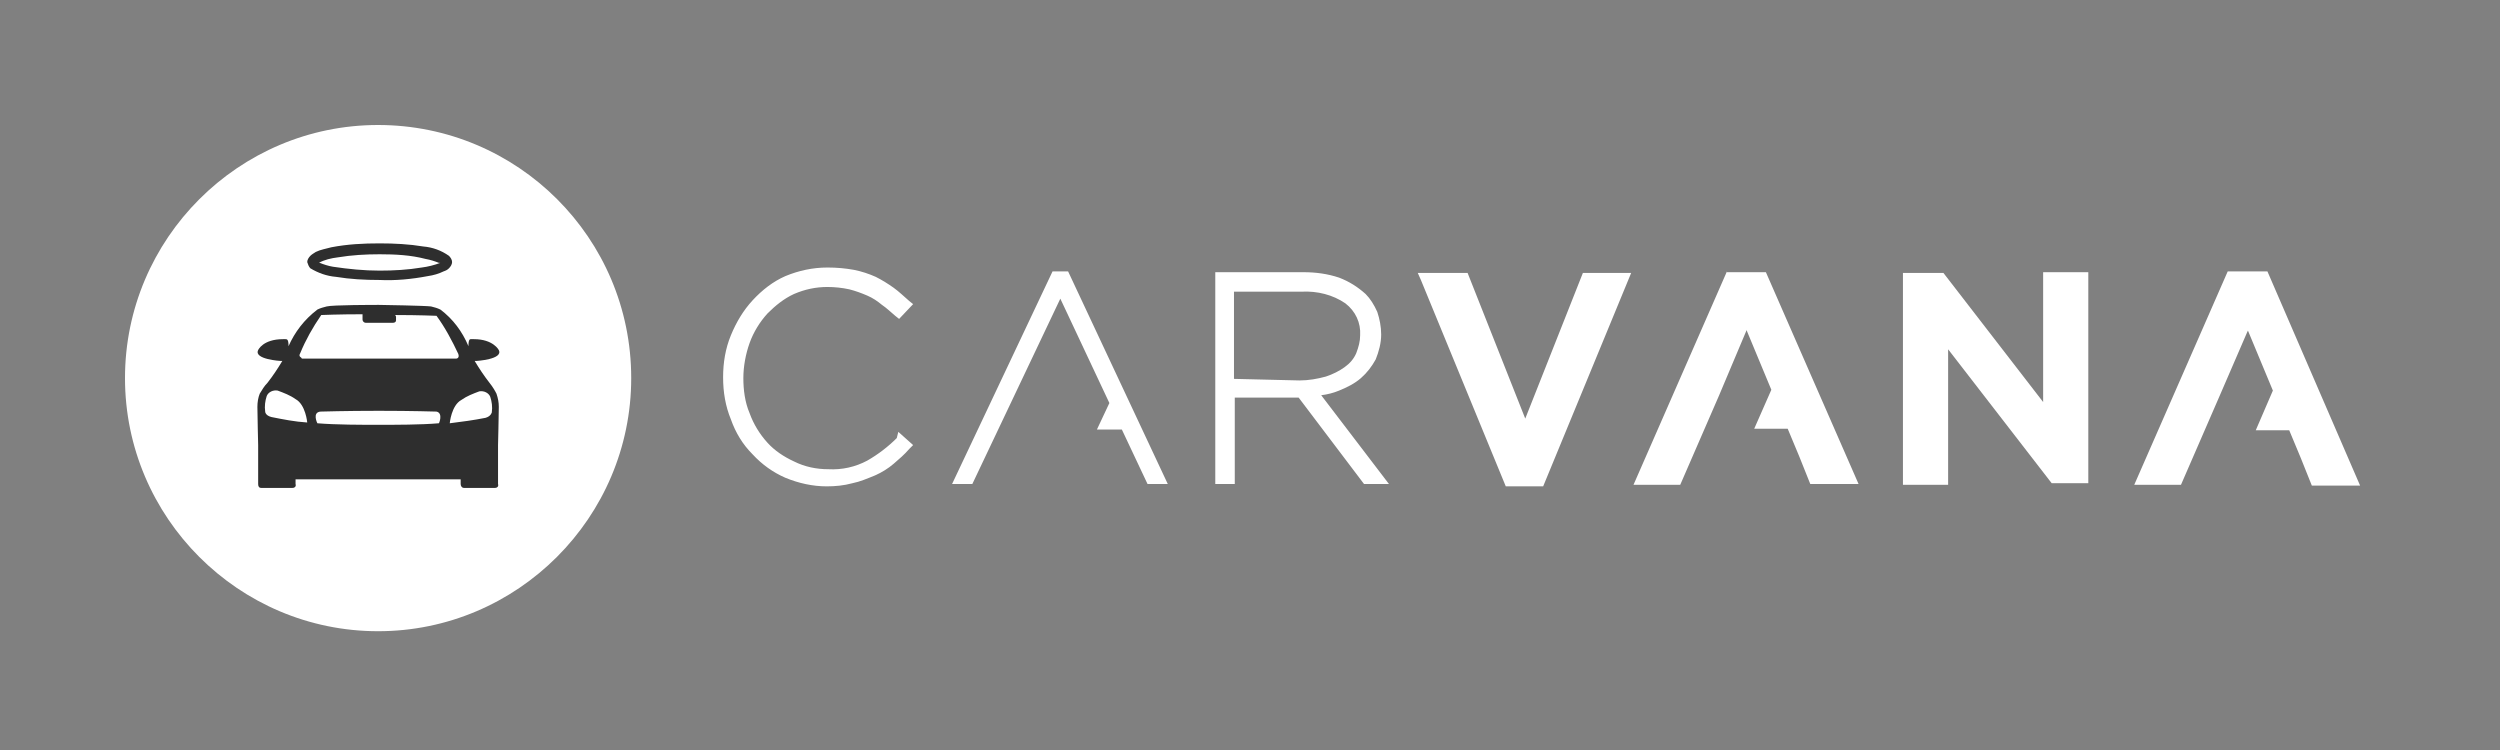 <svg width="140" height="42" viewBox="0 0 140 42" fill="none" xmlns="http://www.w3.org/2000/svg">
<rect x="0" y="0" width="140" height="42" fill="#808080" stroke="none"/>
<g clip-path="url(#clip0_14048_445)">
<path d="M85.414 23.442L82.186 15.286H79.395L79.57 15.679L84.323 27.236H86.417L91.345 15.286H88.641L85.414 23.442ZM114.459 22.569L108.833 15.286H106.565V27.149H109.095V19.56L114.895 27.061H116.945V15.243H114.416V22.569H114.459ZM96.709 15.199L91.476 27.149H94.093L96.273 22.133L97.799 18.514V18.47L99.195 21.828L98.236 24.009H100.111L100.765 25.578L101.376 27.105H104.08L98.89 15.243H96.709V15.199ZM126.976 15.199H124.752L119.518 27.149H122.135L124.315 22.133L125.842 18.601L125.885 18.514L127.281 21.872L126.322 24.096H128.197L128.851 25.666L129.462 27.192H132.165L126.976 15.199Z" fill="white"/>
<path d="M50.219 24.532C49.74 25.012 49.173 25.448 48.562 25.797C47.908 26.145 47.166 26.32 46.382 26.276C45.727 26.276 45.073 26.145 44.463 25.84C43.896 25.579 43.372 25.23 42.98 24.794C42.544 24.314 42.195 23.747 41.977 23.136C41.715 22.526 41.628 21.828 41.628 21.174C41.628 20.52 41.759 19.822 41.977 19.211C42.195 18.601 42.544 18.034 42.98 17.554C43.416 17.118 43.896 16.725 44.463 16.464C45.073 16.202 45.684 16.071 46.338 16.071C46.73 16.071 47.166 16.115 47.559 16.202C47.908 16.289 48.257 16.42 48.562 16.551C48.867 16.682 49.129 16.856 49.391 17.074C49.652 17.249 49.87 17.467 50.132 17.685L50.35 17.859L51.135 17.031L50.917 16.856C50.612 16.595 50.35 16.333 50.045 16.115C49.74 15.897 49.391 15.679 49.042 15.504C48.649 15.33 48.257 15.199 47.821 15.112C47.341 15.025 46.861 14.981 46.338 14.981C45.509 14.981 44.724 15.155 43.983 15.461C43.285 15.766 42.675 16.246 42.151 16.813C41.628 17.38 41.235 18.034 40.93 18.775C40.625 19.517 40.494 20.302 40.494 21.13C40.494 21.959 40.625 22.744 40.93 23.485C41.192 24.227 41.584 24.881 42.151 25.448C42.675 26.015 43.285 26.451 43.983 26.756C44.724 27.061 45.509 27.236 46.294 27.236C46.774 27.236 47.254 27.192 47.733 27.061C48.169 26.974 48.562 26.8 48.998 26.625C49.391 26.451 49.74 26.233 50.045 25.971C50.35 25.709 50.655 25.448 50.917 25.142L51.135 24.924L50.306 24.183L50.219 24.532ZM58.942 15.199L53.316 27.105H54.45L59.378 16.725L62.125 22.569L61.428 24.052H62.823L64.262 27.105H65.396L59.814 15.199H58.942ZM73.988 22.133C74.337 22.09 74.685 22.002 74.991 21.872C75.427 21.697 75.863 21.479 76.212 21.174C76.561 20.869 76.822 20.52 77.04 20.127C77.215 19.691 77.346 19.211 77.346 18.732C77.346 18.295 77.258 17.859 77.128 17.467C76.953 17.074 76.735 16.725 76.474 16.464C76.037 16.071 75.558 15.766 74.991 15.548C74.337 15.33 73.682 15.243 72.985 15.243H68.056V27.105H69.147V22.264H72.723L76.386 27.105H77.782L73.988 22.133ZM69.103 21.217V16.333H72.897C73.77 16.289 74.642 16.507 75.34 16.987C75.907 17.423 76.212 18.077 76.168 18.775C76.168 19.124 76.081 19.429 75.95 19.778C75.819 20.084 75.601 20.345 75.296 20.563C74.991 20.781 74.642 20.956 74.249 21.087C73.77 21.217 73.29 21.305 72.766 21.305L69.103 21.217Z" fill="white"/>
<path d="M35.348 21.174C35.348 28.98 28.98 35.348 21.174 35.348C13.367 35.348 7 28.98 7 21.174C7 13.367 13.367 7 21.174 7C28.98 7 35.348 13.324 35.348 21.174Z" fill="white"/>
<path d="M21.261 14.239C20.476 14.239 19.691 14.283 18.906 14.414C18.557 14.457 18.164 14.545 17.859 14.719H17.903C18.121 14.806 18.382 14.894 18.644 14.937C19.516 15.068 20.388 15.155 21.261 15.155C22.046 15.155 22.831 15.112 23.616 14.981C23.965 14.937 24.314 14.85 24.662 14.719H24.575C24.357 14.632 24.095 14.545 23.834 14.501C23.005 14.283 22.133 14.239 21.261 14.239ZM21.261 15.679C20.432 15.679 19.603 15.635 18.818 15.504C18.295 15.461 17.815 15.286 17.379 15.024C17.292 14.937 17.248 14.806 17.205 14.676C17.205 14.545 17.292 14.414 17.379 14.327C17.466 14.239 17.554 14.196 17.684 14.109C17.946 13.978 18.252 13.934 18.557 13.847C19.473 13.672 20.345 13.629 21.261 13.629C22.089 13.629 22.918 13.672 23.703 13.803C24.226 13.847 24.706 14.021 25.142 14.327C25.229 14.414 25.317 14.545 25.317 14.676C25.317 14.806 25.229 14.937 25.142 15.024C25.055 15.112 24.968 15.155 24.837 15.199C24.575 15.33 24.27 15.417 23.965 15.461C23.049 15.635 22.133 15.722 21.261 15.679Z" fill="#2E2E2E"/>
<path d="M27.41 21.435C27.105 21.043 26.843 20.65 26.582 20.214H26.669C26.669 20.214 28.195 20.127 27.933 19.604C27.933 19.604 27.628 18.993 26.538 18.993H26.363C26.32 18.993 26.233 18.993 26.233 19.386C25.884 18.557 25.36 17.859 24.663 17.336C24.488 17.249 24.314 17.205 24.139 17.161C23.834 17.118 21.392 17.074 21.217 17.074C20.999 17.074 18.601 17.074 18.295 17.161C18.121 17.205 17.947 17.249 17.772 17.336C17.031 17.903 16.507 18.601 16.158 19.386C16.158 18.993 16.071 18.993 15.984 18.993H15.853C14.719 18.993 14.457 19.604 14.457 19.604C14.196 20.127 15.722 20.214 15.722 20.214H15.809C15.548 20.65 15.286 21.043 14.981 21.435C14.806 21.61 14.676 21.828 14.545 22.046C14.457 22.264 14.414 22.526 14.414 22.787C14.414 23.18 14.457 24.924 14.457 24.924V27.105C14.457 27.236 14.501 27.323 14.632 27.323H16.376C16.507 27.323 16.595 27.236 16.551 27.105V26.843H25.797V27.105C25.797 27.236 25.884 27.323 25.971 27.323H27.715C27.846 27.323 27.933 27.236 27.89 27.105V24.924C27.89 24.924 27.933 23.18 27.933 22.787C27.933 22.526 27.89 22.308 27.803 22.046C27.715 21.872 27.585 21.653 27.41 21.435ZM16.813 19.778C17.118 19.037 17.51 18.339 17.99 17.641C17.99 17.641 18.993 17.598 20.302 17.598V17.685V17.903C20.302 17.99 20.389 18.077 20.476 18.077H22.002C22.09 18.077 22.177 18.034 22.177 17.947V17.728L22.133 17.641C23.442 17.641 24.445 17.685 24.445 17.685C24.924 18.339 25.317 19.08 25.666 19.822C25.753 20.083 25.535 20.083 25.535 20.083H16.9C16.9 19.996 16.682 19.996 16.813 19.778ZM15.199 23.354C14.85 23.267 14.85 23.049 14.85 23.049C14.806 22.744 14.85 22.439 14.937 22.177C15.024 21.959 15.286 21.828 15.548 21.872C15.897 22.002 16.246 22.133 16.551 22.351C17.118 22.657 17.205 23.66 17.205 23.66C16.507 23.616 15.853 23.485 15.199 23.354ZM24.575 23.703C23.572 23.79 22.09 23.79 21.174 23.79C20.302 23.79 18.819 23.79 17.772 23.703C17.772 23.703 17.467 23.093 17.947 23.049C17.99 23.049 19.342 23.005 21.217 23.005C23.093 23.005 24.401 23.049 24.445 23.049C24.837 23.136 24.575 23.747 24.575 23.703ZM27.541 23.093C27.541 23.093 27.497 23.311 27.192 23.398C26.538 23.529 25.884 23.616 25.186 23.703C25.186 23.703 25.273 22.7 25.84 22.395C26.145 22.177 26.494 22.046 26.843 21.915C27.105 21.872 27.367 22.002 27.454 22.22C27.541 22.482 27.585 22.787 27.541 23.093Z" fill="#2E2E2E"/>
</g>
<defs>
<clipPath id="clip0_14048_445">
<rect width="125.209" height="28.348" fill="white" transform="translate(7 7)"/>
</clipPath>
</defs>
</svg>
